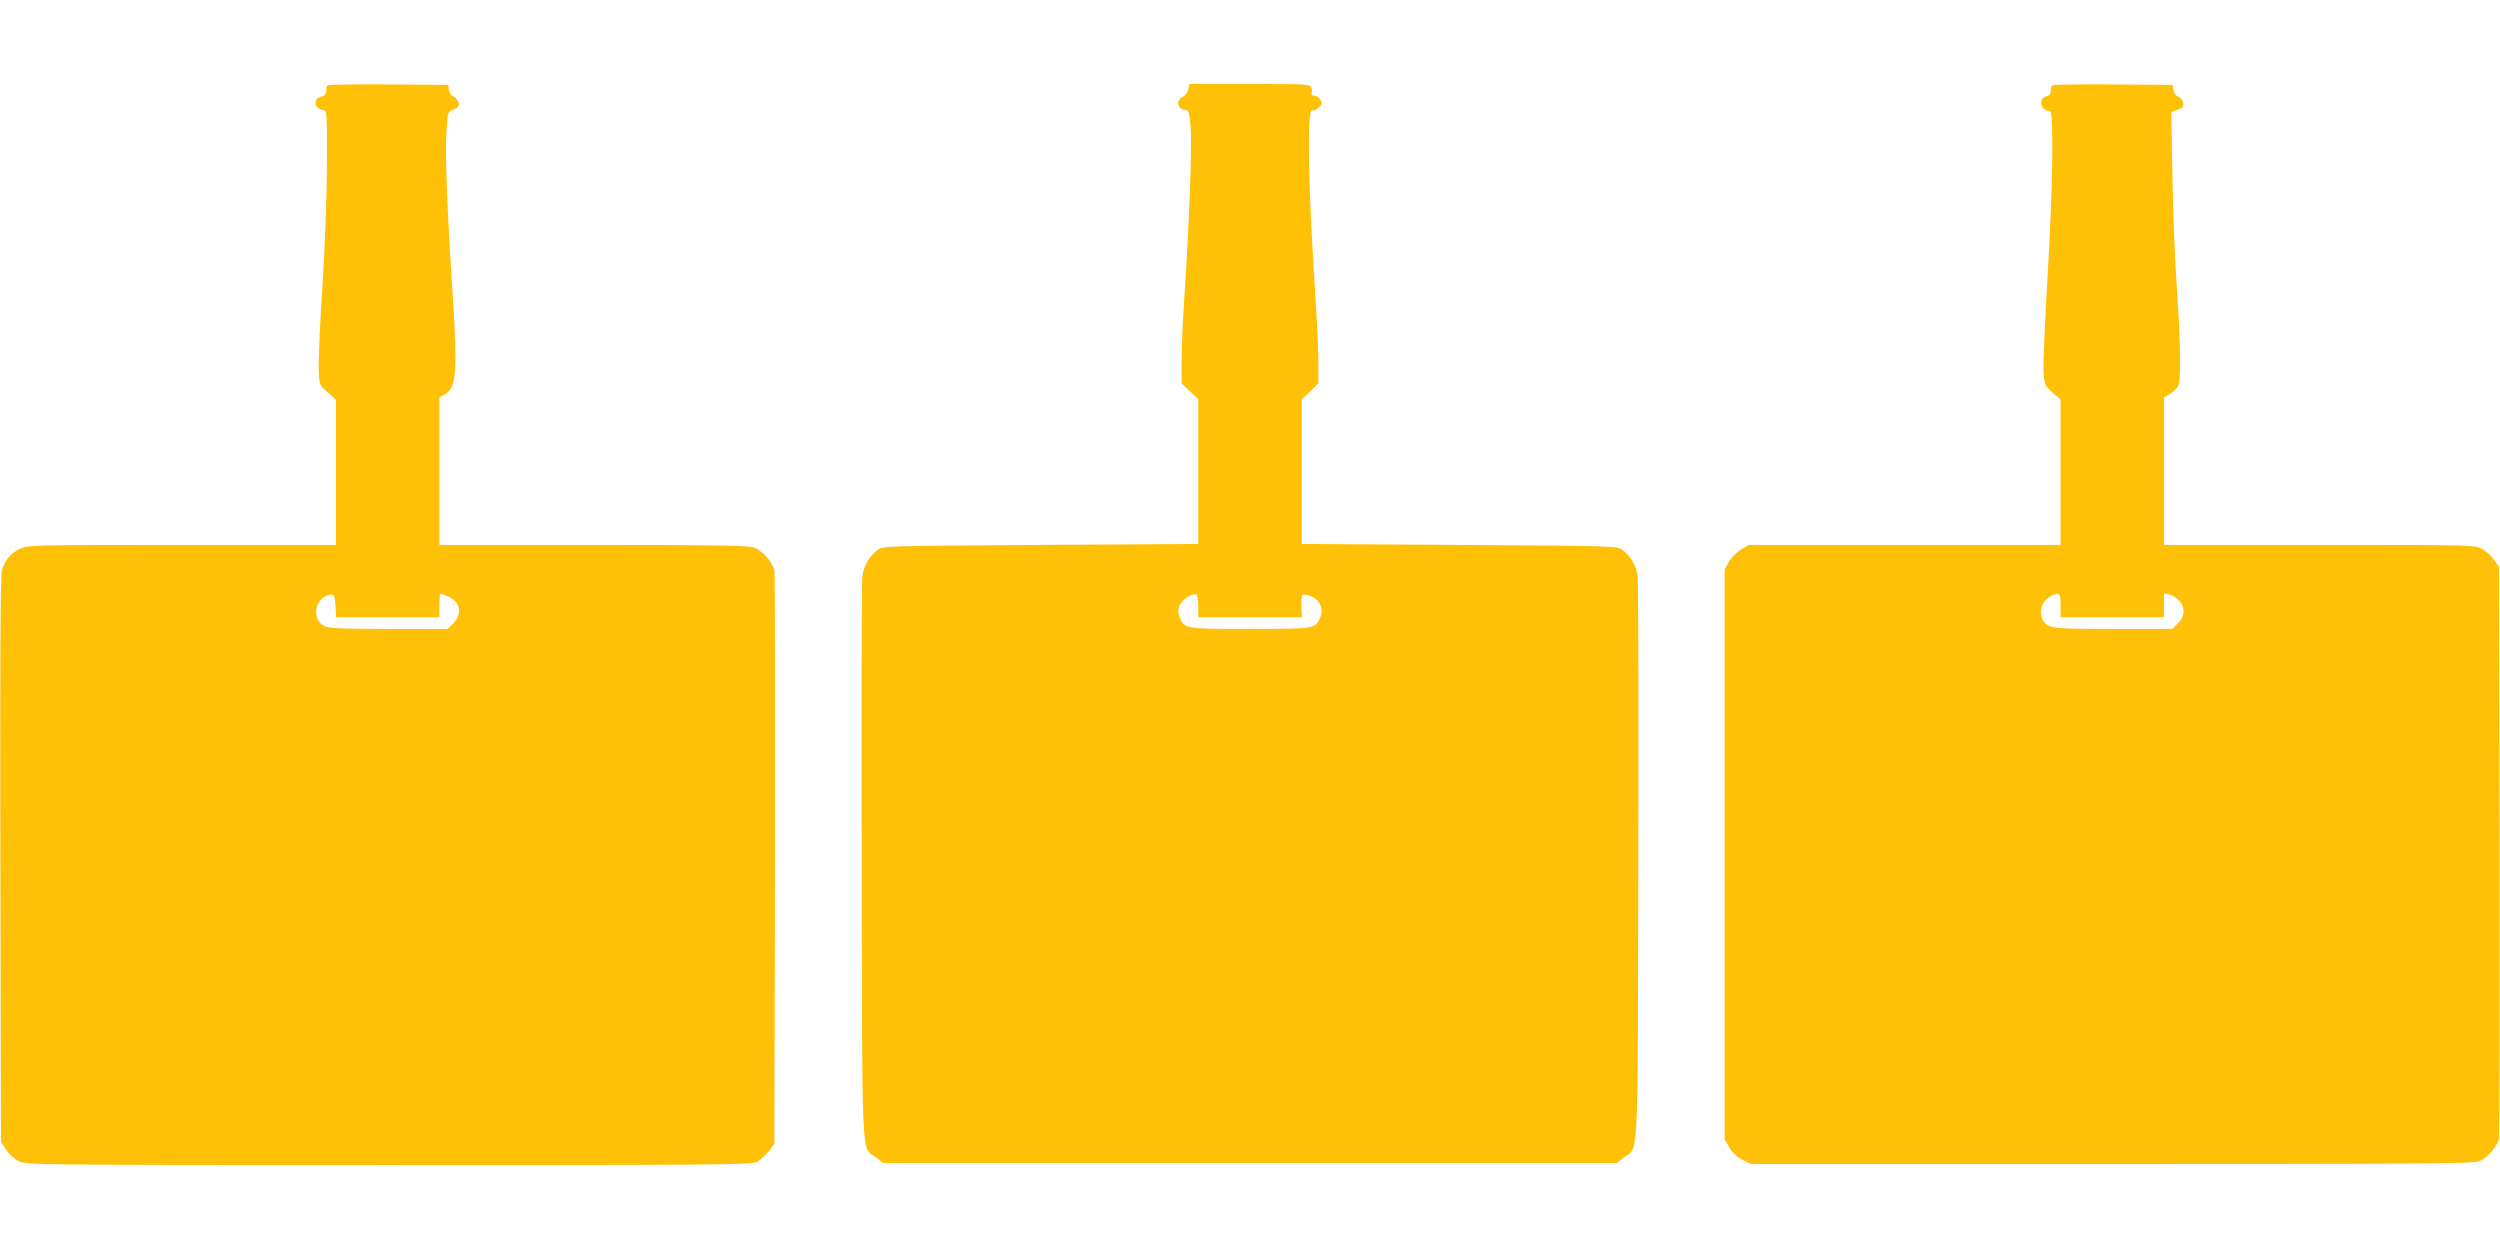 <?xml version="1.0" standalone="no"?>
<!DOCTYPE svg PUBLIC "-//W3C//DTD SVG 20010904//EN"
 "http://www.w3.org/TR/2001/REC-SVG-20010904/DTD/svg10.dtd">
<svg version="1.0" xmlns="http://www.w3.org/2000/svg"
 width="1280pt" height="640pt" viewBox="0 0 1280 640"
 preserveAspectRatio="xMidYMid meet">
<g transform="translate(0,640) scale(0.1,-0.1)"
fill="#ffc107" stroke="none">
<path d="M1677 5963 c-4 -3 -7 -16 -7 -29 0 -15 -8 -24 -24 -28 -46 -11 -39
-63 10 -70 18 -3 19 -15 18 -277 -1 -160 -10 -419 -23 -624 -13 -192 -21 -385
-19 -429 3 -78 3 -79 46 -115 l42 -37 0 -372 0 -372 -790 0 c-767 0 -792 -1
-829 -20 -47 -23 -77 -60 -91 -109 -8 -24 -10 -498 -8 -1482 l3 -1445 27 -41
c14 -22 43 -48 65 -59 37 -18 88 -19 1893 -19 1747 0 1857 1 1887 17 18 10 45
35 60 55 l28 36 3 1451 c1 798 0 1466 -3 1484 -7 40 -59 101 -102 118 -26 11
-182 14 -823 14 l-790 0 0 378 0 379 26 13 c62 34 68 110 40 540 -26 395 -38
700 -30 807 6 102 6 102 36 112 23 8 29 16 26 33 -2 13 -13 27 -25 33 -13 5
-23 20 -25 35 l-3 25 -306 3 c-168 1 -308 -1 -312 -5z m41 -2666 l3 -57 264 0
265 0 0 60 c0 33 2 60 5 60 3 0 21 -6 40 -14 62 -26 74 -89 26 -137 l-29 -29
-302 0 c-250 0 -306 3 -330 15 -62 32 -53 128 15 156 33 13 40 5 43 -54z"/>
<path d="M6084 5942 c-3 -15 -15 -32 -27 -37 -38 -17 -30 -64 11 -68 18 -1 21
-10 28 -87 8 -90 -8 -507 -31 -855 -8 -115 -15 -266 -15 -334 l0 -124 43 -41
42 -40 0 -370 0 -371 -807 -5 c-799 -5 -807 -5 -835 -26 -44 -33 -71 -80 -78
-137 -3 -29 -5 -689 -3 -1467 3 -1583 -3 -1447 75 -1507 l36 -28 1877 0 1877
0 36 28 c78 60 72 -76 75 1507 2 778 0 1438 -3 1467 -7 57 -34 104 -78 137
-28 21 -36 21 -835 26 l-807 5 0 371 0 370 43 40 42 41 0 114 c0 63 -9 249
-20 414 -34 526 -38 887 -10 870 4 -3 18 3 30 13 19 16 21 22 11 40 -6 12 -21
22 -32 22 -11 0 -17 5 -14 10 3 6 3 19 0 30 -6 19 -16 20 -316 20 l-309 0 -6
-28z m51 -2645 l0 -57 265 0 266 0 -3 55 c-1 30 2 57 7 60 5 3 24 -1 43 -8 45
-19 65 -65 47 -107 -25 -60 -25 -60 -360 -60 -335 0 -335 0 -360 60 -10 24
-10 36 0 61 13 30 62 62 85 55 6 -1 10 -28 10 -59z"/>
<path d="M10507 5963 c-4 -3 -7 -16 -7 -29 0 -15 -8 -24 -25 -28 -43 -11 -24
-79 20 -73 21 4 16 -390 -11 -838 -14 -242 -24 -469 -21 -505 5 -61 8 -67 46
-100 l41 -36 0 -372 0 -372 -797 0 -798 0 -40 -23 c-22 -13 -49 -40 -62 -62
l-23 -40 0 -1459 0 -1459 25 -43 c16 -28 39 -49 68 -63 l43 -21 1847 0 c1529
0 1853 2 1880 14 43 17 95 78 102 118 3 18 4 684 3 1479 l-3 1445 -25 37 c-13
20 -41 45 -61 56 -36 21 -48 21 -833 21 l-796 0 0 378 0 378 30 17 c16 10 35
28 42 40 16 29 13 224 -7 512 -9 121 -19 371 -22 556 l-6 336 32 11 c26 9 32
16 29 34 -2 13 -13 27 -25 33 -13 5 -23 20 -25 35 l-3 25 -306 3 c-168 1 -308
-1 -312 -5z m43 -2663 l0 -60 265 0 265 0 0 61 0 61 28 -6 c15 -4 37 -18 50
-32 31 -36 29 -79 -7 -115 l-29 -29 -302 0 c-307 0 -329 2 -357 39 -21 27 -16
85 10 108 12 11 29 23 37 26 36 13 40 8 40 -53z"/>
</g>
</svg>

